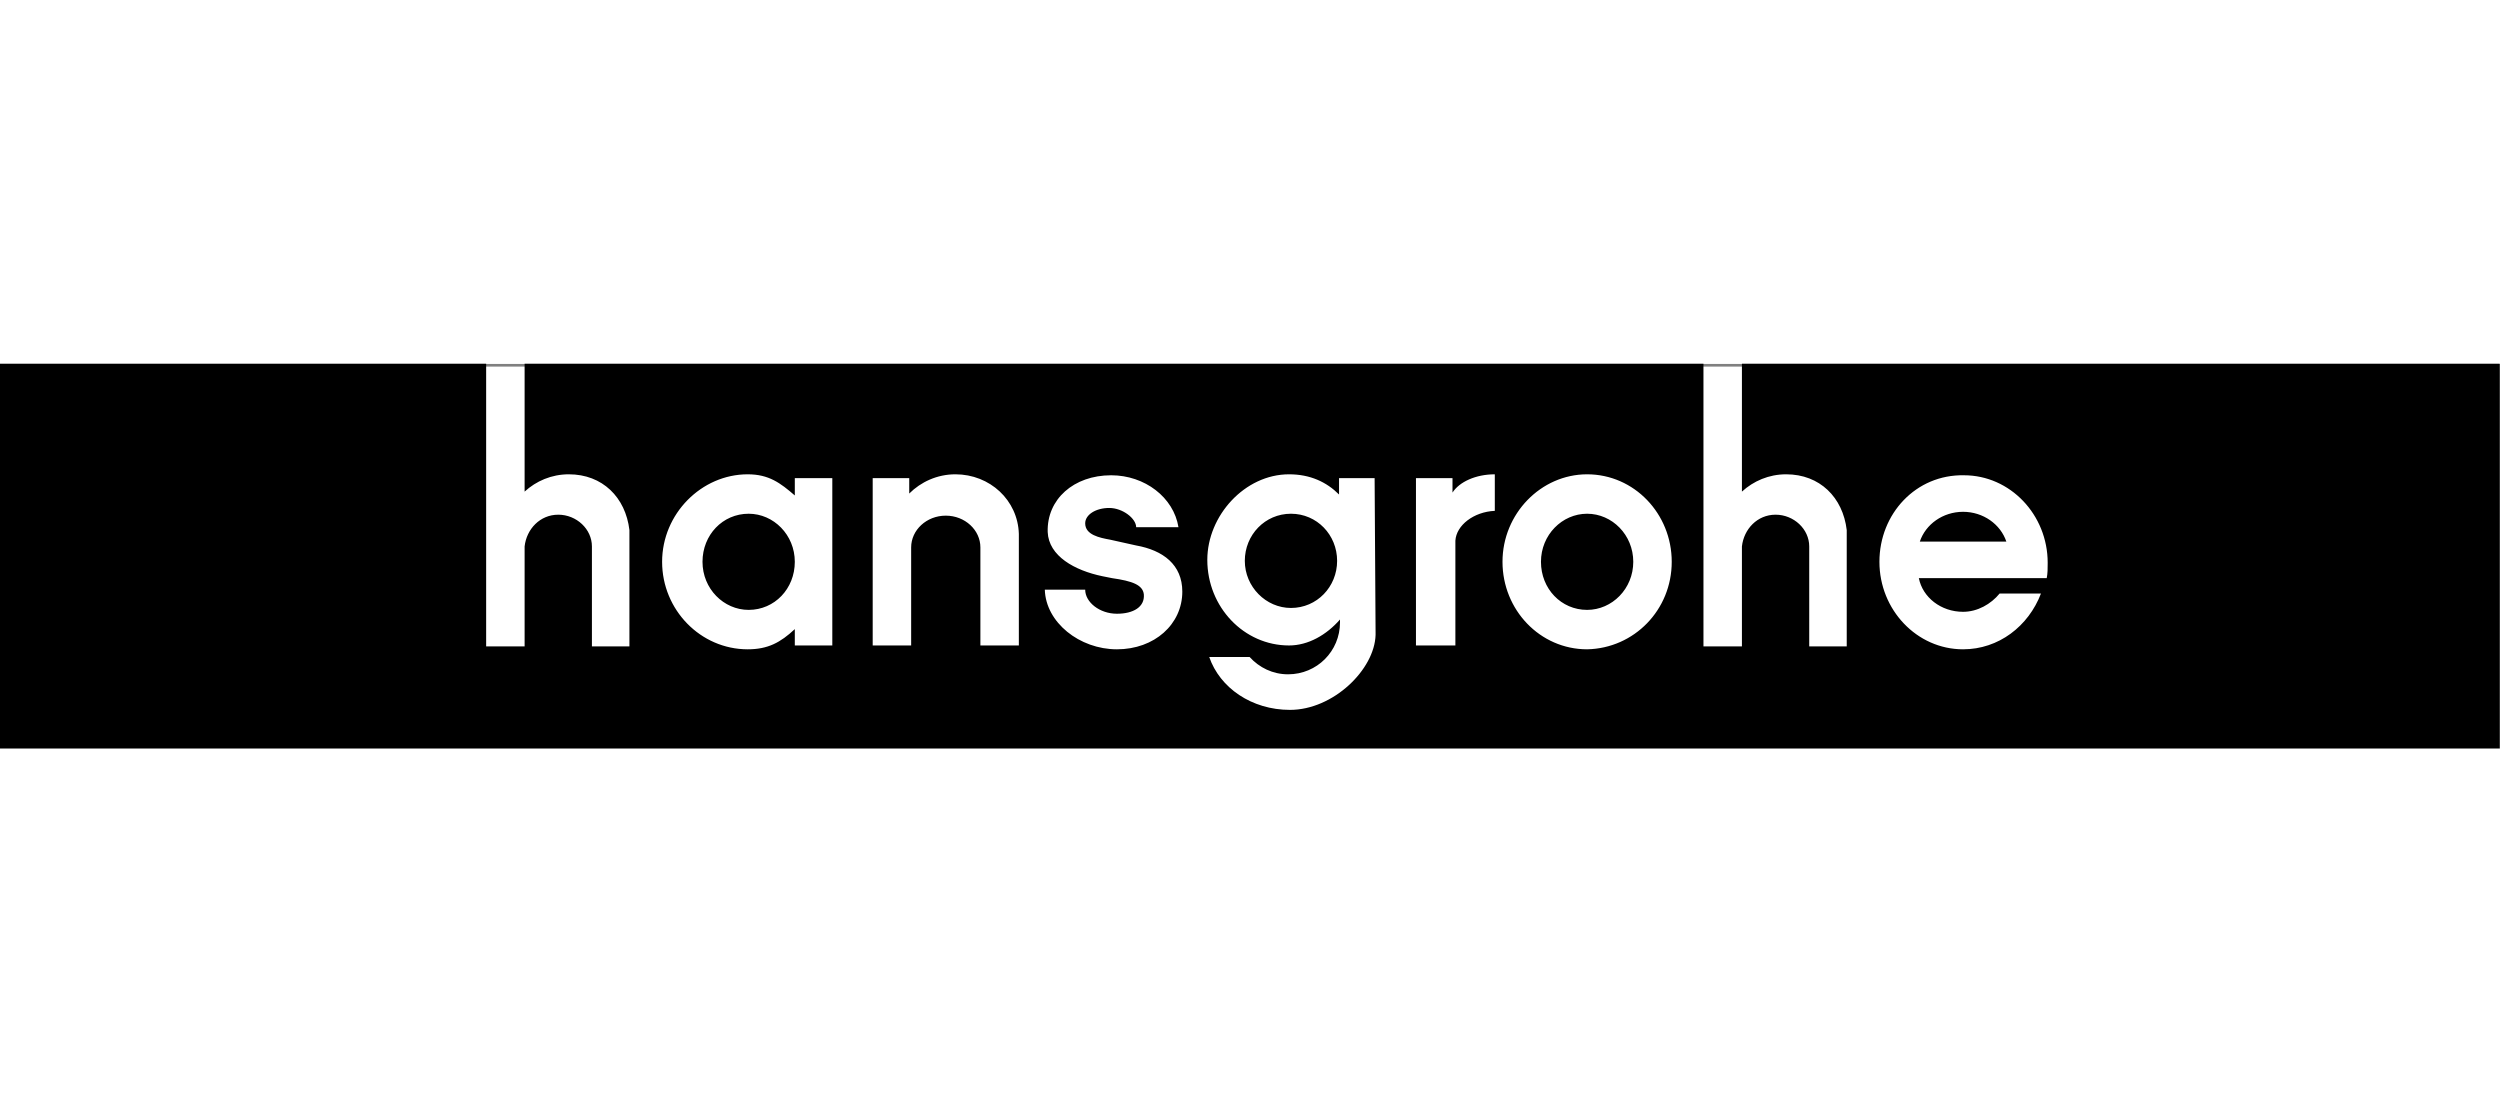 <?xml version="1.0" encoding="utf-8"?>
<!-- Generator: Adobe Illustrator 23.0.1, SVG Export Plug-In . SVG Version: 6.00 Build 0)  -->
<svg version="1.1" id="svg2576" xmlns:svg="http://www.w3.org/2000/svg"
	 xmlns="http://www.w3.org/2000/svg" xmlns:xlink="http://www.w3.org/1999/xlink" x="0px" y="0px" viewBox="0 0 260 40"
	 style="enable-background:new 0 0 260 40;" xml:space="preserve" width="200" height="89">
<rect x="0" y="0" width="260" height="40" fill="#808080" stroke="none"/>
<style type="text/css">
	.st0{fill-rule:evenodd;clip-rule:evenodd;fill:#FFFFFF;}
	.st1{fill-rule:evenodd;clip-rule:evenodd;}
</style>
<g id="layer1" transform="translate(401.96,-416.622)">
	<path id="path17" class="st0" d="M-401.7,416.9c0,0.6,0,38.8,0,39.4c0.6,0,258.8,0,259.4,0c0-0.6,0-38.8,0-39.4
		C-142.9,416.9-401.1,416.9-401.7,416.9"/>
	<path id="path19" class="st1" d="M-197.8,432c-2.1,0-3.9,1.3-4.5,3.1l9,0C-193.9,433.3-195.7,432-197.8,432z M-206.5,437.2
		c0,5,3.9,9.1,8.7,9.1c3.7,0,6.8-2.4,8.1-5.8l-4.3,0c-0.9,1.1-2.3,1.9-3.8,1.9c-2.3,0-4.2-1.5-4.6-3.5l13.3,0c0.1-0.5,0.1-1,0.1-1.6
		c0-5-3.9-9.1-8.7-9.1C-202.7,428.1-206.5,432.2-206.5,437.2z M-228.1,437.2c0-5-3.9-9.1-8.8-9.1c-4.8,0-8.8,4.1-8.8,9.1
		s3.9,9.1,8.8,9.1C-232,446.2-228.1,442.2-228.1,437.2z M-246.5,431.9l0-3.8c-2,0-3.7,0.8-4.4,1.9v-1.5h-3.8v17.4h4.1l0-10.9
		C-250.5,433.4-248.7,432-246.5,431.9z M-259,428.5h-3.7l0,1.7c-1.3-1.3-3-2.1-5.2-2.1c-4.6,0-8.5,4.3-8.5,8.9
		c0,4.9,3.8,8.9,8.5,8.9c2,0,3.9-1.1,5.3-2.7c0,0,0,0.2,0,0.3c0,3-2.4,5.4-5.4,5.4c-1.6,0-3-0.7-4-1.8l-4.2,0
		c1.1,3.2,4.4,5.5,8.4,5.5c4.5,0,8.8-4.2,8.9-7.8l0-0.2L-259,428.5z M-279,440.3c0-2.8-2-4.3-4.8-4.8l-2.7-0.6
		c-1.1-0.2-2.6-0.5-2.6-1.7c0-0.9,1.1-1.6,2.5-1.6c1.4,0,2.8,1.1,2.8,2l4.4,0c-0.5-3.1-3.5-5.4-7-5.4c-3.9,0-6.7,2.5-6.6,5.9
		c0.1,2.5,2.8,4,5.7,4.6l1,0.2c2.1,0.3,3.2,0.7,3.3,1.7c0.1,1.3-1.1,2-2.8,2c-1.8,0-3.3-1.2-3.3-2.5l-4.2,0c0.1,3.4,3.6,6.2,7.5,6.2
		C-281.9,446.3-279,443.7-279,440.3z M-296,445.9l0-11.6c-0.1-3.5-3-6.2-6.6-6.2c-1.9,0-3.6,0.8-4.8,2l0-1.6l-3.8,0l0,17.4h4l0-10.2
		c0-1.8,1.6-3.3,3.6-3.3c2,0,3.6,1.5,3.6,3.3l0,10.2H-296z M-315.4,445.9l0-17.4l-3.9,0l0,1.8c-1.5-1.3-2.7-2.2-4.9-2.2
		c-4.8,0-8.9,4.1-8.9,9.1c0,5,4,9.1,8.9,9.1c2.1,0,3.4-0.7,4.9-2.1l0,1.7L-315.4,445.9z M-220.7,416.6h78.7l0,40h-260v-40l50.6,0
		V446h4v-10.4c0.2-1.8,1.6-3.3,3.5-3.3c1.9,0,3.5,1.5,3.5,3.3l0,10.4h3.9l0-12.1c-0.4-3.4-2.8-5.8-6.3-5.8c-1.8,0-3.4,0.7-4.6,1.8
		v-13.3l122.6,0V446h4v-10.4c0.2-1.8,1.6-3.3,3.5-3.3c1.9,0,3.5,1.5,3.5,3.3V446h3.9l0-12.1c-0.4-3.4-2.8-5.8-6.3-5.8
		c-1.8,0-3.4,0.7-4.6,1.8V416.6z M-236.9,432.2c-2.6,0-4.8,2.2-4.8,5s2.1,5,4.8,5c2.6,0,4.8-2.2,4.8-5S-234.3,432.2-236.9,432.2z
		 M-324.1,432.2c-2.7,0-4.8,2.2-4.8,5c0,2.8,2.2,5,4.8,5c2.7,0,4.8-2.2,4.8-5C-319.3,434.4-321.5,432.2-324.1,432.2z M-262.9,437.1
		c0,2.7-2.1,4.9-4.8,4.9c-2.6,0-4.8-2.2-4.8-4.9c0-2.7,2.1-4.9,4.8-4.9C-265,432.2-262.9,434.4-262.9,437.1"/>
</g>
</svg>
